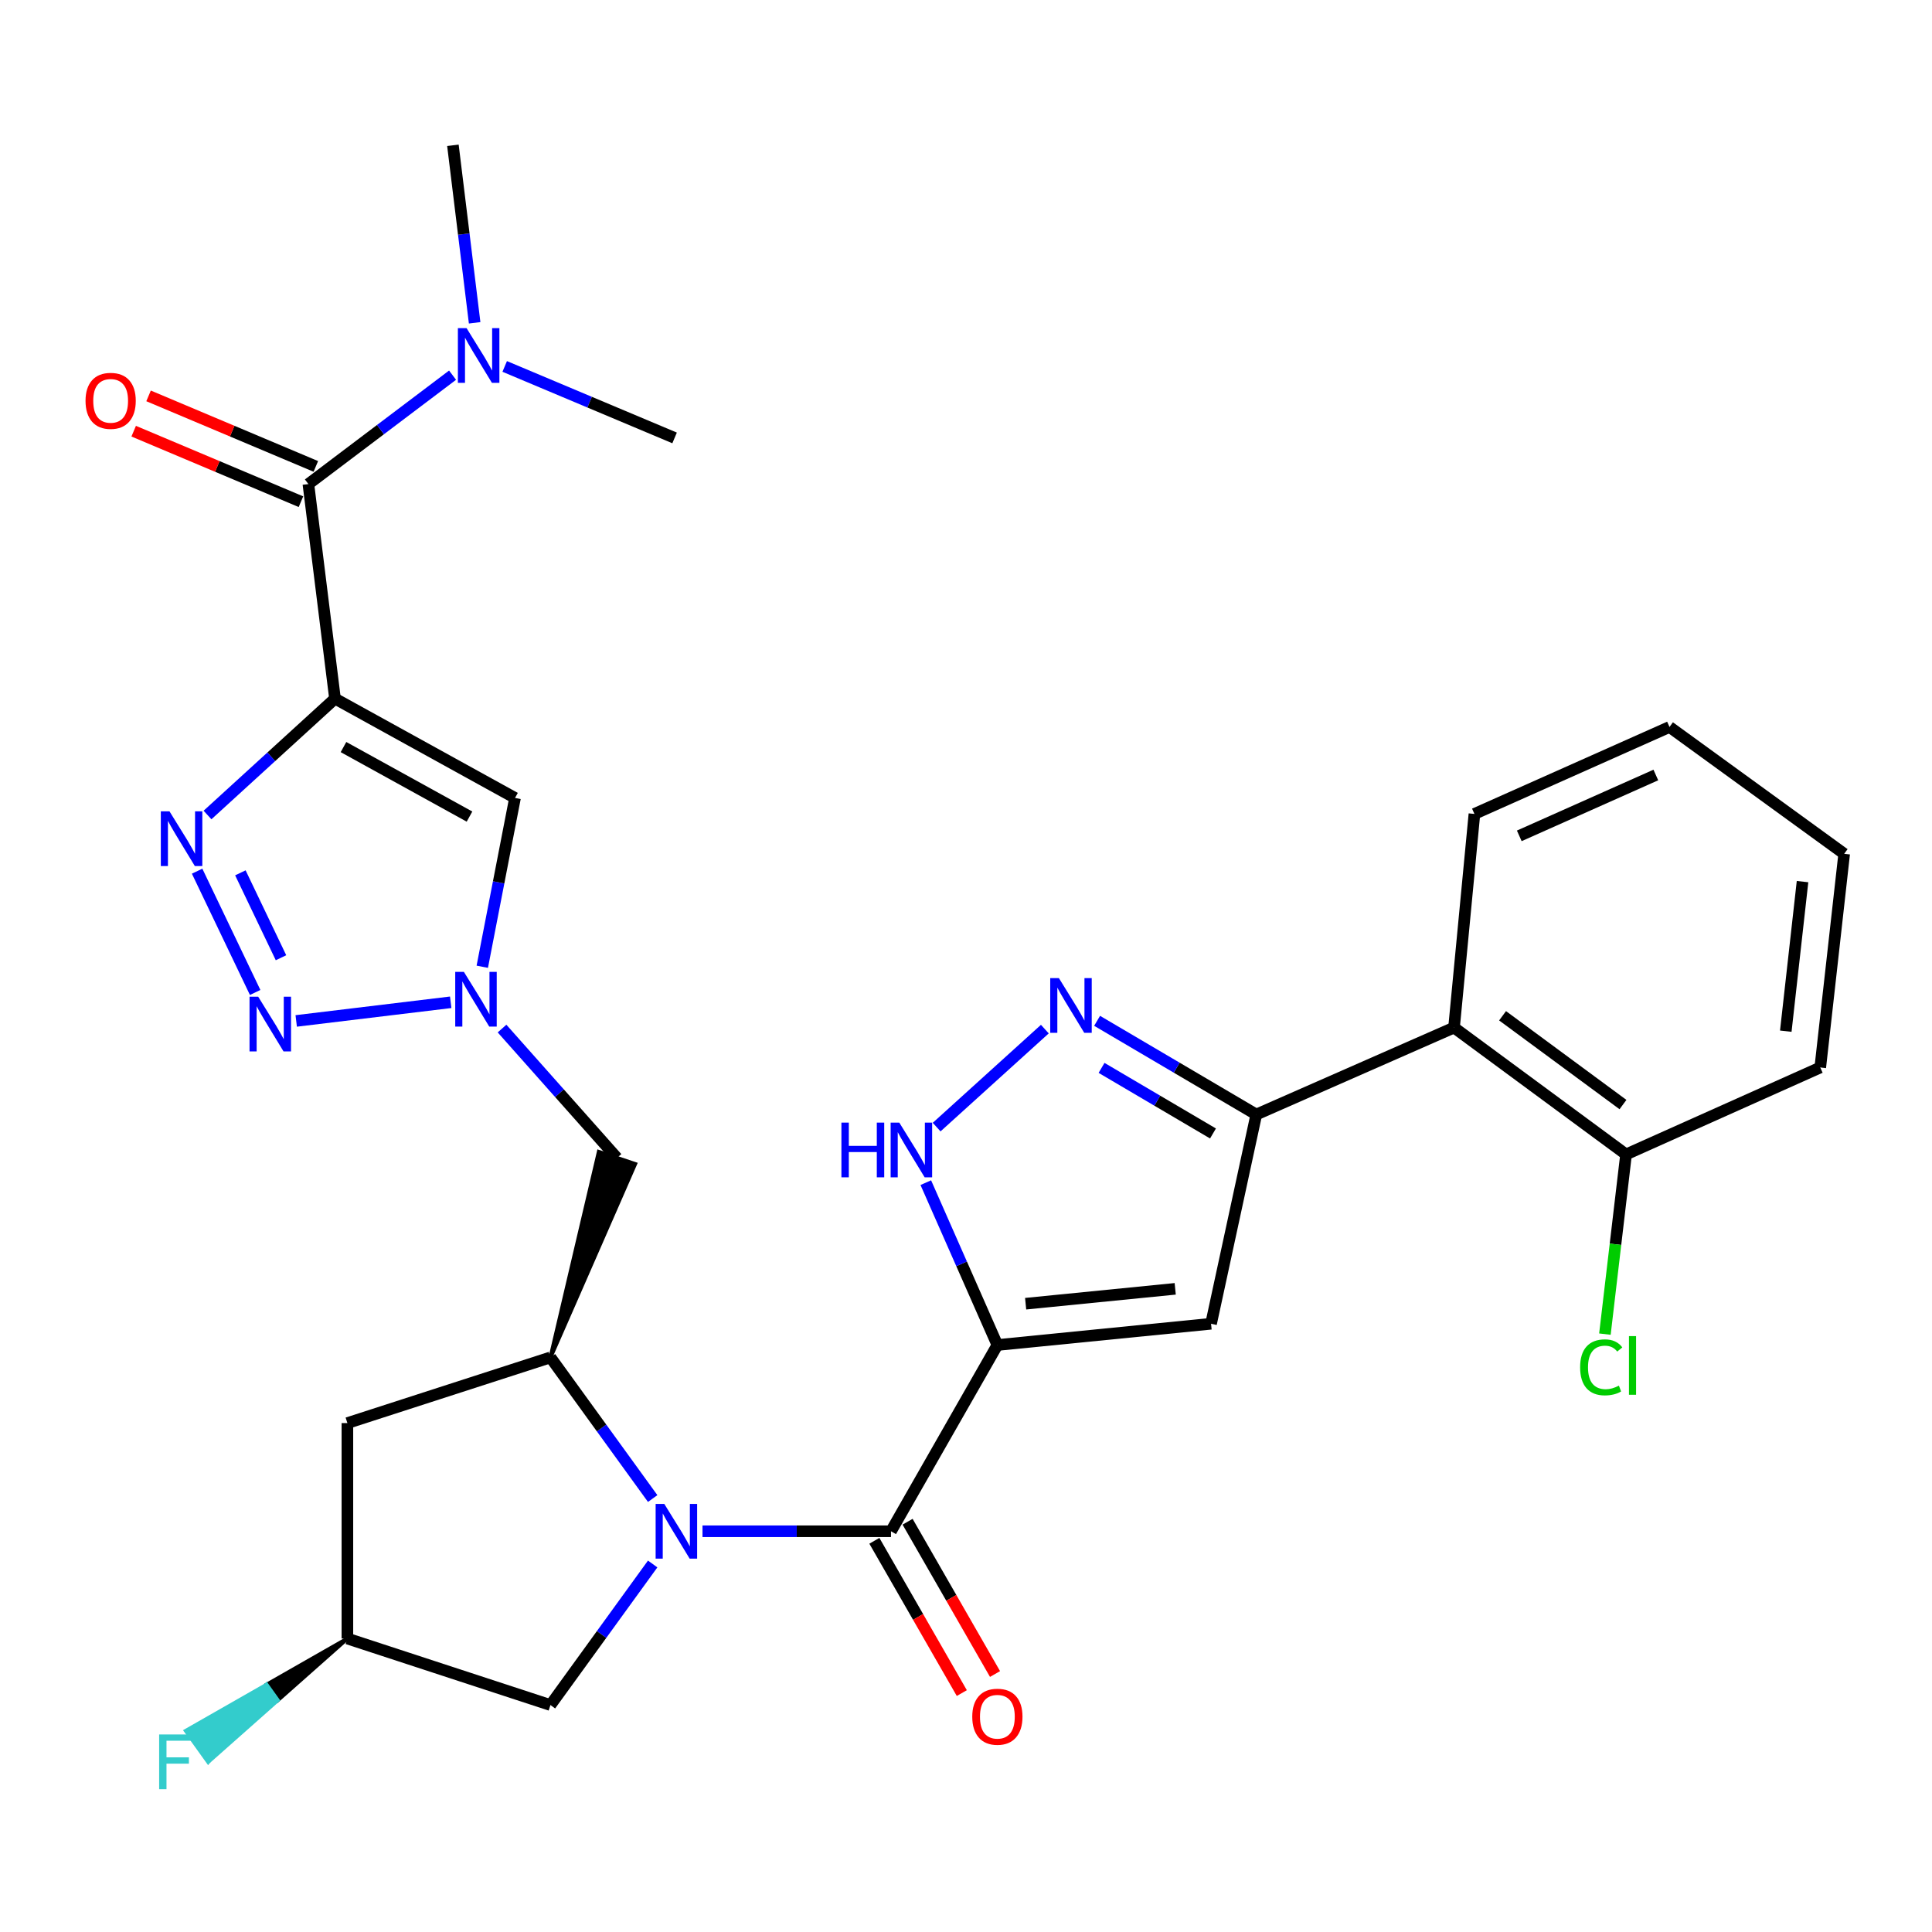 <?xml version='1.0' encoding='iso-8859-1'?>
<svg version='1.1' baseProfile='full'
              xmlns='http://www.w3.org/2000/svg'
                      xmlns:rdkit='http://www.rdkit.org/xml'
                      xmlns:xlink='http://www.w3.org/1999/xlink'
                  xml:space='preserve'
width='1000px' height='1000px' viewBox='0 0 1000 1000'>
<!-- END OF HEADER -->
<rect style='opacity:1.0;fill:#FFFFFF;stroke:none' width='1000' height='1000' x='0' y='0'> </rect>
<path class='bond-2' d='M 516.239,696.175 L 461.17,792.579' style='fill:none;fill-rule:evenodd;stroke:#000000;stroke-width:6px;stroke-linecap:butt;stroke-linejoin:miter;stroke-opacity:1' />
<path class='bond-5' d='M 516.239,696.175 L 626.84,685.172' style='fill:none;fill-rule:evenodd;stroke:#000000;stroke-width:6px;stroke-linecap:butt;stroke-linejoin:miter;stroke-opacity:1' />
<path class='bond-5' d='M 530.867,674.797 L 608.287,667.095' style='fill:none;fill-rule:evenodd;stroke:#000000;stroke-width:6px;stroke-linecap:butt;stroke-linejoin:miter;stroke-opacity:1' />
<path class='bond-9' d='M 516.239,696.175 L 497.715,654.158' style='fill:none;fill-rule:evenodd;stroke:#000000;stroke-width:6px;stroke-linecap:butt;stroke-linejoin:miter;stroke-opacity:1' />
<path class='bond-9' d='M 497.715,654.158 L 479.191,612.141' style='fill:none;fill-rule:evenodd;stroke:#0000FF;stroke-width:6px;stroke-linecap:butt;stroke-linejoin:miter;stroke-opacity:1' />
<path class='bond-0' d='M 173.39,361.608 L 266.567,413.021' style='fill:none;fill-rule:evenodd;stroke:#000000;stroke-width:6px;stroke-linecap:butt;stroke-linejoin:miter;stroke-opacity:1' />
<path class='bond-0' d='M 177.789,386.678 L 243.012,422.667' style='fill:none;fill-rule:evenodd;stroke:#000000;stroke-width:6px;stroke-linecap:butt;stroke-linejoin:miter;stroke-opacity:1' />
<path class='bond-12' d='M 173.39,361.608 L 159.622,250.545' style='fill:none;fill-rule:evenodd;stroke:#000000;stroke-width:6px;stroke-linecap:butt;stroke-linejoin:miter;stroke-opacity:1' />
<path class='bond-33' d='M 173.39,361.608 L 140.399,391.725' style='fill:none;fill-rule:evenodd;stroke:#000000;stroke-width:6px;stroke-linecap:butt;stroke-linejoin:miter;stroke-opacity:1' />
<path class='bond-33' d='M 140.399,391.725 L 107.408,421.843' style='fill:none;fill-rule:evenodd;stroke:#0000FF;stroke-width:6px;stroke-linecap:butt;stroke-linejoin:miter;stroke-opacity:1' />
<path class='bond-1' d='M 363.612,792.579 L 412.391,792.579' style='fill:none;fill-rule:evenodd;stroke:#0000FF;stroke-width:6px;stroke-linecap:butt;stroke-linejoin:miter;stroke-opacity:1' />
<path class='bond-1' d='M 412.391,792.579 L 461.17,792.579' style='fill:none;fill-rule:evenodd;stroke:#000000;stroke-width:6px;stroke-linecap:butt;stroke-linejoin:miter;stroke-opacity:1' />
<path class='bond-11' d='M 337.826,775.641 L 311.371,739.119' style='fill:none;fill-rule:evenodd;stroke:#0000FF;stroke-width:6px;stroke-linecap:butt;stroke-linejoin:miter;stroke-opacity:1' />
<path class='bond-11' d='M 311.371,739.119 L 284.916,702.596' style='fill:none;fill-rule:evenodd;stroke:#000000;stroke-width:6px;stroke-linecap:butt;stroke-linejoin:miter;stroke-opacity:1' />
<path class='bond-16' d='M 337.822,809.516 L 311.369,846.023' style='fill:none;fill-rule:evenodd;stroke:#0000FF;stroke-width:6px;stroke-linecap:butt;stroke-linejoin:miter;stroke-opacity:1' />
<path class='bond-16' d='M 311.369,846.023 L 284.916,882.529' style='fill:none;fill-rule:evenodd;stroke:#000000;stroke-width:6px;stroke-linecap:butt;stroke-linejoin:miter;stroke-opacity:1' />
<path class='bond-18' d='M 452.574,797.515 L 475.203,836.927' style='fill:none;fill-rule:evenodd;stroke:#000000;stroke-width:6px;stroke-linecap:butt;stroke-linejoin:miter;stroke-opacity:1' />
<path class='bond-18' d='M 475.203,836.927 L 497.833,876.339' style='fill:none;fill-rule:evenodd;stroke:#FF0000;stroke-width:6px;stroke-linecap:butt;stroke-linejoin:miter;stroke-opacity:1' />
<path class='bond-18' d='M 469.766,787.643 L 492.396,827.055' style='fill:none;fill-rule:evenodd;stroke:#000000;stroke-width:6px;stroke-linecap:butt;stroke-linejoin:miter;stroke-opacity:1' />
<path class='bond-18' d='M 492.396,827.055 L 515.025,866.467' style='fill:none;fill-rule:evenodd;stroke:#FF0000;stroke-width:6px;stroke-linecap:butt;stroke-linejoin:miter;stroke-opacity:1' />
<path class='bond-3' d='M 102.028,450.92 L 132.071,513.7' style='fill:none;fill-rule:evenodd;stroke:#0000FF;stroke-width:6px;stroke-linecap:butt;stroke-linejoin:miter;stroke-opacity:1' />
<path class='bond-3' d='M 124.418,451.78 L 145.447,495.726' style='fill:none;fill-rule:evenodd;stroke:#0000FF;stroke-width:6px;stroke-linecap:butt;stroke-linejoin:miter;stroke-opacity:1' />
<path class='bond-4' d='M 153.318,528.433 L 233.284,518.78' style='fill:none;fill-rule:evenodd;stroke:#0000FF;stroke-width:6px;stroke-linecap:butt;stroke-linejoin:miter;stroke-opacity:1' />
<path class='bond-7' d='M 626.84,685.172 L 650.255,576.873' style='fill:none;fill-rule:evenodd;stroke:#000000;stroke-width:6px;stroke-linecap:butt;stroke-linejoin:miter;stroke-opacity:1' />
<path class='bond-6' d='M 259.854,532.381 L 289.599,565.861' style='fill:none;fill-rule:evenodd;stroke:#0000FF;stroke-width:6px;stroke-linecap:butt;stroke-linejoin:miter;stroke-opacity:1' />
<path class='bond-6' d='M 289.599,565.861 L 319.345,599.342' style='fill:none;fill-rule:evenodd;stroke:#000000;stroke-width:6px;stroke-linecap:butt;stroke-linejoin:miter;stroke-opacity:1' />
<path class='bond-10' d='M 249.627,500.387 L 258.097,456.704' style='fill:none;fill-rule:evenodd;stroke:#0000FF;stroke-width:6px;stroke-linecap:butt;stroke-linejoin:miter;stroke-opacity:1' />
<path class='bond-10' d='M 258.097,456.704 L 266.567,413.021' style='fill:none;fill-rule:evenodd;stroke:#000000;stroke-width:6px;stroke-linecap:butt;stroke-linejoin:miter;stroke-opacity:1' />
<path class='bond-13' d='M 650.255,576.873 L 752.607,531.871' style='fill:none;fill-rule:evenodd;stroke:#000000;stroke-width:6px;stroke-linecap:butt;stroke-linejoin:miter;stroke-opacity:1' />
<path class='bond-30' d='M 650.255,576.873 L 609.057,552.624' style='fill:none;fill-rule:evenodd;stroke:#000000;stroke-width:6px;stroke-linecap:butt;stroke-linejoin:miter;stroke-opacity:1' />
<path class='bond-30' d='M 609.057,552.624 L 567.858,528.376' style='fill:none;fill-rule:evenodd;stroke:#0000FF;stroke-width:6px;stroke-linecap:butt;stroke-linejoin:miter;stroke-opacity:1' />
<path class='bond-30' d='M 627.84,586.684 L 599.001,569.71' style='fill:none;fill-rule:evenodd;stroke:#000000;stroke-width:6px;stroke-linecap:butt;stroke-linejoin:miter;stroke-opacity:1' />
<path class='bond-30' d='M 599.001,569.71 L 570.162,552.735' style='fill:none;fill-rule:evenodd;stroke:#0000FF;stroke-width:6px;stroke-linecap:butt;stroke-linejoin:miter;stroke-opacity:1' />
<path class='bond-8' d='M 540.81,532.666 L 484.802,583.386' style='fill:none;fill-rule:evenodd;stroke:#0000FF;stroke-width:6px;stroke-linecap:butt;stroke-linejoin:miter;stroke-opacity:1' />
<path class='bond-14' d='M 284.916,702.596 L 328.748,602.477 L 309.941,596.206 Z' style='fill:#000000;fill-rule:evenodd;fill-opacity:1;stroke:#000000;stroke-width:2px;stroke-linecap:butt;stroke-linejoin:miter;stroke-opacity:1;' />
<path class='bond-15' d='M 284.916,702.596 L 179.811,736.585' style='fill:none;fill-rule:evenodd;stroke:#000000;stroke-width:6px;stroke-linecap:butt;stroke-linejoin:miter;stroke-opacity:1' />
<path class='bond-17' d='M 159.622,250.545 L 196.933,222.365' style='fill:none;fill-rule:evenodd;stroke:#000000;stroke-width:6px;stroke-linecap:butt;stroke-linejoin:miter;stroke-opacity:1' />
<path class='bond-17' d='M 196.933,222.365 L 234.243,194.185' style='fill:none;fill-rule:evenodd;stroke:#0000FF;stroke-width:6px;stroke-linecap:butt;stroke-linejoin:miter;stroke-opacity:1' />
<path class='bond-19' d='M 163.473,241.411 L 120.186,223.16' style='fill:none;fill-rule:evenodd;stroke:#000000;stroke-width:6px;stroke-linecap:butt;stroke-linejoin:miter;stroke-opacity:1' />
<path class='bond-19' d='M 120.186,223.16 L 76.899,204.91' style='fill:none;fill-rule:evenodd;stroke:#FF0000;stroke-width:6px;stroke-linecap:butt;stroke-linejoin:miter;stroke-opacity:1' />
<path class='bond-19' d='M 155.771,259.678 L 112.484,241.428' style='fill:none;fill-rule:evenodd;stroke:#000000;stroke-width:6px;stroke-linecap:butt;stroke-linejoin:miter;stroke-opacity:1' />
<path class='bond-19' d='M 112.484,241.428 L 69.197,223.178' style='fill:none;fill-rule:evenodd;stroke:#FF0000;stroke-width:6px;stroke-linecap:butt;stroke-linejoin:miter;stroke-opacity:1' />
<path class='bond-20' d='M 752.607,531.871 L 841.643,597.524' style='fill:none;fill-rule:evenodd;stroke:#000000;stroke-width:6px;stroke-linecap:butt;stroke-linejoin:miter;stroke-opacity:1' />
<path class='bond-20' d='M 777.728,525.763 L 840.053,571.72' style='fill:none;fill-rule:evenodd;stroke:#000000;stroke-width:6px;stroke-linecap:butt;stroke-linejoin:miter;stroke-opacity:1' />
<path class='bond-24' d='M 752.607,531.871 L 763.158,421.281' style='fill:none;fill-rule:evenodd;stroke:#000000;stroke-width:6px;stroke-linecap:butt;stroke-linejoin:miter;stroke-opacity:1' />
<path class='bond-31' d='M 179.811,736.585 L 179.811,848.111' style='fill:none;fill-rule:evenodd;stroke:#000000;stroke-width:6px;stroke-linecap:butt;stroke-linejoin:miter;stroke-opacity:1' />
<path class='bond-21' d='M 284.916,882.529 L 179.811,848.111' style='fill:none;fill-rule:evenodd;stroke:#000000;stroke-width:6px;stroke-linecap:butt;stroke-linejoin:miter;stroke-opacity:1' />
<path class='bond-25' d='M 245.675,167.088 L 240.052,121.152' style='fill:none;fill-rule:evenodd;stroke:#0000FF;stroke-width:6px;stroke-linecap:butt;stroke-linejoin:miter;stroke-opacity:1' />
<path class='bond-25' d='M 240.052,121.152 L 234.428,75.215' style='fill:none;fill-rule:evenodd;stroke:#000000;stroke-width:6px;stroke-linecap:butt;stroke-linejoin:miter;stroke-opacity:1' />
<path class='bond-26' d='M 261.235,189.665 L 305.203,208.166' style='fill:none;fill-rule:evenodd;stroke:#0000FF;stroke-width:6px;stroke-linecap:butt;stroke-linejoin:miter;stroke-opacity:1' />
<path class='bond-26' d='M 305.203,208.166 L 349.17,226.667' style='fill:none;fill-rule:evenodd;stroke:#000000;stroke-width:6px;stroke-linecap:butt;stroke-linejoin:miter;stroke-opacity:1' />
<path class='bond-22' d='M 841.643,597.524 L 836.17,644.032' style='fill:none;fill-rule:evenodd;stroke:#000000;stroke-width:6px;stroke-linecap:butt;stroke-linejoin:miter;stroke-opacity:1' />
<path class='bond-22' d='M 836.17,644.032 L 830.697,690.539' style='fill:none;fill-rule:evenodd;stroke:#00CC00;stroke-width:6px;stroke-linecap:butt;stroke-linejoin:miter;stroke-opacity:1' />
<path class='bond-27' d='M 841.643,597.524 L 942.166,552.533' style='fill:none;fill-rule:evenodd;stroke:#000000;stroke-width:6px;stroke-linecap:butt;stroke-linejoin:miter;stroke-opacity:1' />
<path class='bond-23' d='M 179.811,848.111 L 137.995,871.985 L 143.77,880.042 Z' style='fill:#000000;fill-rule:evenodd;fill-opacity:1;stroke:#000000;stroke-width:2px;stroke-linecap:butt;stroke-linejoin:miter;stroke-opacity:1;' />
<path class='bond-23' d='M 137.995,871.985 L 107.73,911.973 L 96.18,895.86 Z' style='fill:#33CCCC;fill-rule:evenodd;fill-opacity:1;stroke:#33CCCC;stroke-width:2px;stroke-linecap:butt;stroke-linejoin:miter;stroke-opacity:1;' />
<path class='bond-23' d='M 137.995,871.985 L 143.77,880.042 L 107.73,911.973 Z' style='fill:#33CCCC;fill-rule:evenodd;fill-opacity:1;stroke:#33CCCC;stroke-width:2px;stroke-linecap:butt;stroke-linejoin:miter;stroke-opacity:1;' />
<path class='bond-28' d='M 763.158,421.281 L 864.133,376.278' style='fill:none;fill-rule:evenodd;stroke:#000000;stroke-width:6px;stroke-linecap:butt;stroke-linejoin:miter;stroke-opacity:1' />
<path class='bond-28' d='M 786.375,432.638 L 857.057,401.137' style='fill:none;fill-rule:evenodd;stroke:#000000;stroke-width:6px;stroke-linecap:butt;stroke-linejoin:miter;stroke-opacity:1' />
<path class='bond-32' d='M 942.166,552.533 L 954.545,441.932' style='fill:none;fill-rule:evenodd;stroke:#000000;stroke-width:6px;stroke-linecap:butt;stroke-linejoin:miter;stroke-opacity:1' />
<path class='bond-32' d='M 924.321,533.737 L 932.987,456.317' style='fill:none;fill-rule:evenodd;stroke:#000000;stroke-width:6px;stroke-linecap:butt;stroke-linejoin:miter;stroke-opacity:1' />
<path class='bond-29' d='M 864.133,376.278 L 954.545,441.932' style='fill:none;fill-rule:evenodd;stroke:#000000;stroke-width:6px;stroke-linecap:butt;stroke-linejoin:miter;stroke-opacity:1' />
<path  class='atom-2' d='M 343.835 778.419
L 353.115 793.419
Q 354.035 794.899, 355.515 797.579
Q 356.995 800.259, 357.075 800.419
L 357.075 778.419
L 360.835 778.419
L 360.835 806.739
L 356.955 806.739
L 346.995 790.339
Q 345.835 788.419, 344.595 786.219
Q 343.395 784.019, 343.035 783.339
L 343.035 806.739
L 339.355 806.739
L 339.355 778.419
L 343.835 778.419
' fill='#0000FF'/>
<path  class='atom-4' d='M 87.72 419.941
L 97 434.941
Q 97.92 436.421, 99.4 439.101
Q 100.88 441.781, 100.96 441.941
L 100.96 419.941
L 104.72 419.941
L 104.72 448.261
L 100.84 448.261
L 90.88 431.861
Q 89.72 429.941, 88.48 427.741
Q 87.28 425.541, 86.92 424.861
L 86.92 448.261
L 83.24 448.261
L 83.24 419.941
L 87.72 419.941
' fill='#0000FF'/>
<path  class='atom-5' d='M 133.637 515.894
L 142.917 530.894
Q 143.837 532.374, 145.317 535.054
Q 146.797 537.734, 146.877 537.894
L 146.877 515.894
L 150.637 515.894
L 150.637 544.214
L 146.757 544.214
L 136.797 527.814
Q 135.637 525.894, 134.397 523.694
Q 133.197 521.494, 132.837 520.814
L 132.837 544.214
L 129.157 544.214
L 129.157 515.894
L 133.637 515.894
' fill='#0000FF'/>
<path  class='atom-7' d='M 240.107 503.04
L 249.387 518.04
Q 250.307 519.52, 251.787 522.2
Q 253.267 524.88, 253.347 525.04
L 253.347 503.04
L 257.107 503.04
L 257.107 531.36
L 253.227 531.36
L 243.267 514.96
Q 242.107 513.04, 240.867 510.84
Q 239.667 508.64, 239.307 507.96
L 239.307 531.36
L 235.627 531.36
L 235.627 503.04
L 240.107 503.04
' fill='#0000FF'/>
<path  class='atom-9' d='M 548.076 506.256
L 557.356 521.256
Q 558.276 522.736, 559.756 525.416
Q 561.236 528.096, 561.316 528.256
L 561.316 506.256
L 565.076 506.256
L 565.076 534.576
L 561.196 534.576
L 551.236 518.176
Q 550.076 516.256, 548.836 514.056
Q 547.636 511.856, 547.276 511.176
L 547.276 534.576
L 543.596 534.576
L 543.596 506.256
L 548.076 506.256
' fill='#0000FF'/>
<path  class='atom-10' d='M 435.512 581.062
L 439.352 581.062
L 439.352 593.102
L 453.832 593.102
L 453.832 581.062
L 457.672 581.062
L 457.672 609.382
L 453.832 609.382
L 453.832 596.302
L 439.352 596.302
L 439.352 609.382
L 435.512 609.382
L 435.512 581.062
' fill='#0000FF'/>
<path  class='atom-10' d='M 465.472 581.062
L 474.752 596.062
Q 475.672 597.542, 477.152 600.222
Q 478.632 602.902, 478.712 603.062
L 478.712 581.062
L 482.472 581.062
L 482.472 609.382
L 478.592 609.382
L 468.632 592.982
Q 467.472 591.062, 466.232 588.862
Q 465.032 586.662, 464.672 585.982
L 464.672 609.382
L 460.992 609.382
L 460.992 581.062
L 465.472 581.062
' fill='#0000FF'/>
<path  class='atom-18' d='M 241.484 169.828
L 250.764 184.828
Q 251.684 186.308, 253.164 188.988
Q 254.644 191.668, 254.724 191.828
L 254.724 169.828
L 258.484 169.828
L 258.484 198.148
L 254.604 198.148
L 244.644 181.748
Q 243.484 179.828, 242.244 177.628
Q 241.044 175.428, 240.684 174.748
L 240.684 198.148
L 237.004 198.148
L 237.004 169.828
L 241.484 169.828
' fill='#0000FF'/>
<path  class='atom-19' d='M 503.239 888.568
Q 503.239 881.768, 506.599 877.968
Q 509.959 874.168, 516.239 874.168
Q 522.519 874.168, 525.879 877.968
Q 529.239 881.768, 529.239 888.568
Q 529.239 895.448, 525.839 899.368
Q 522.439 903.248, 516.239 903.248
Q 509.999 903.248, 506.599 899.368
Q 503.239 895.488, 503.239 888.568
M 516.239 900.048
Q 520.559 900.048, 522.879 897.168
Q 525.239 894.248, 525.239 888.568
Q 525.239 883.008, 522.879 880.208
Q 520.559 877.368, 516.239 877.368
Q 511.919 877.368, 509.559 880.168
Q 507.239 882.968, 507.239 888.568
Q 507.239 894.288, 509.559 897.168
Q 511.919 900.048, 516.239 900.048
' fill='#FF0000'/>
<path  class='atom-20' d='M 44.271 207.472
Q 44.271 200.672, 47.631 196.872
Q 50.991 193.072, 57.271 193.072
Q 63.551 193.072, 66.911 196.872
Q 70.271 200.672, 70.271 207.472
Q 70.271 214.352, 66.871 218.272
Q 63.471 222.152, 57.271 222.152
Q 51.031 222.152, 47.631 218.272
Q 44.271 214.392, 44.271 207.472
M 57.271 218.952
Q 61.591 218.952, 63.911 216.072
Q 66.271 213.152, 66.271 207.472
Q 66.271 201.912, 63.911 199.112
Q 61.591 196.272, 57.271 196.272
Q 52.951 196.272, 50.591 199.072
Q 48.271 201.872, 48.271 207.472
Q 48.271 213.192, 50.591 216.072
Q 52.951 218.952, 57.271 218.952
' fill='#FF0000'/>
<path  class='atom-23' d='M 817.87 707.728
Q 817.87 700.688, 821.15 697.008
Q 824.47 693.288, 830.75 693.288
Q 836.59 693.288, 839.71 697.408
L 837.07 699.568
Q 834.79 696.568, 830.75 696.568
Q 826.47 696.568, 824.19 699.448
Q 821.95 702.288, 821.95 707.728
Q 821.95 713.328, 824.27 716.208
Q 826.63 719.088, 831.19 719.088
Q 834.31 719.088, 837.95 717.208
L 839.07 720.208
Q 837.59 721.168, 835.35 721.728
Q 833.11 722.288, 830.63 722.288
Q 824.47 722.288, 821.15 718.528
Q 817.87 714.768, 817.87 707.728
' fill='#00CC00'/>
<path  class='atom-23' d='M 843.15 691.568
L 846.83 691.568
L 846.83 721.928
L 843.15 721.928
L 843.15 691.568
' fill='#00CC00'/>
<path  class='atom-24' d='M 82.377 897.754
L 99.217 897.754
L 99.217 900.994
L 86.177 900.994
L 86.177 909.594
L 97.777 909.594
L 97.777 912.874
L 86.177 912.874
L 86.177 926.074
L 82.377 926.074
L 82.377 897.754
' fill='#33CCCC'/>
</svg>
